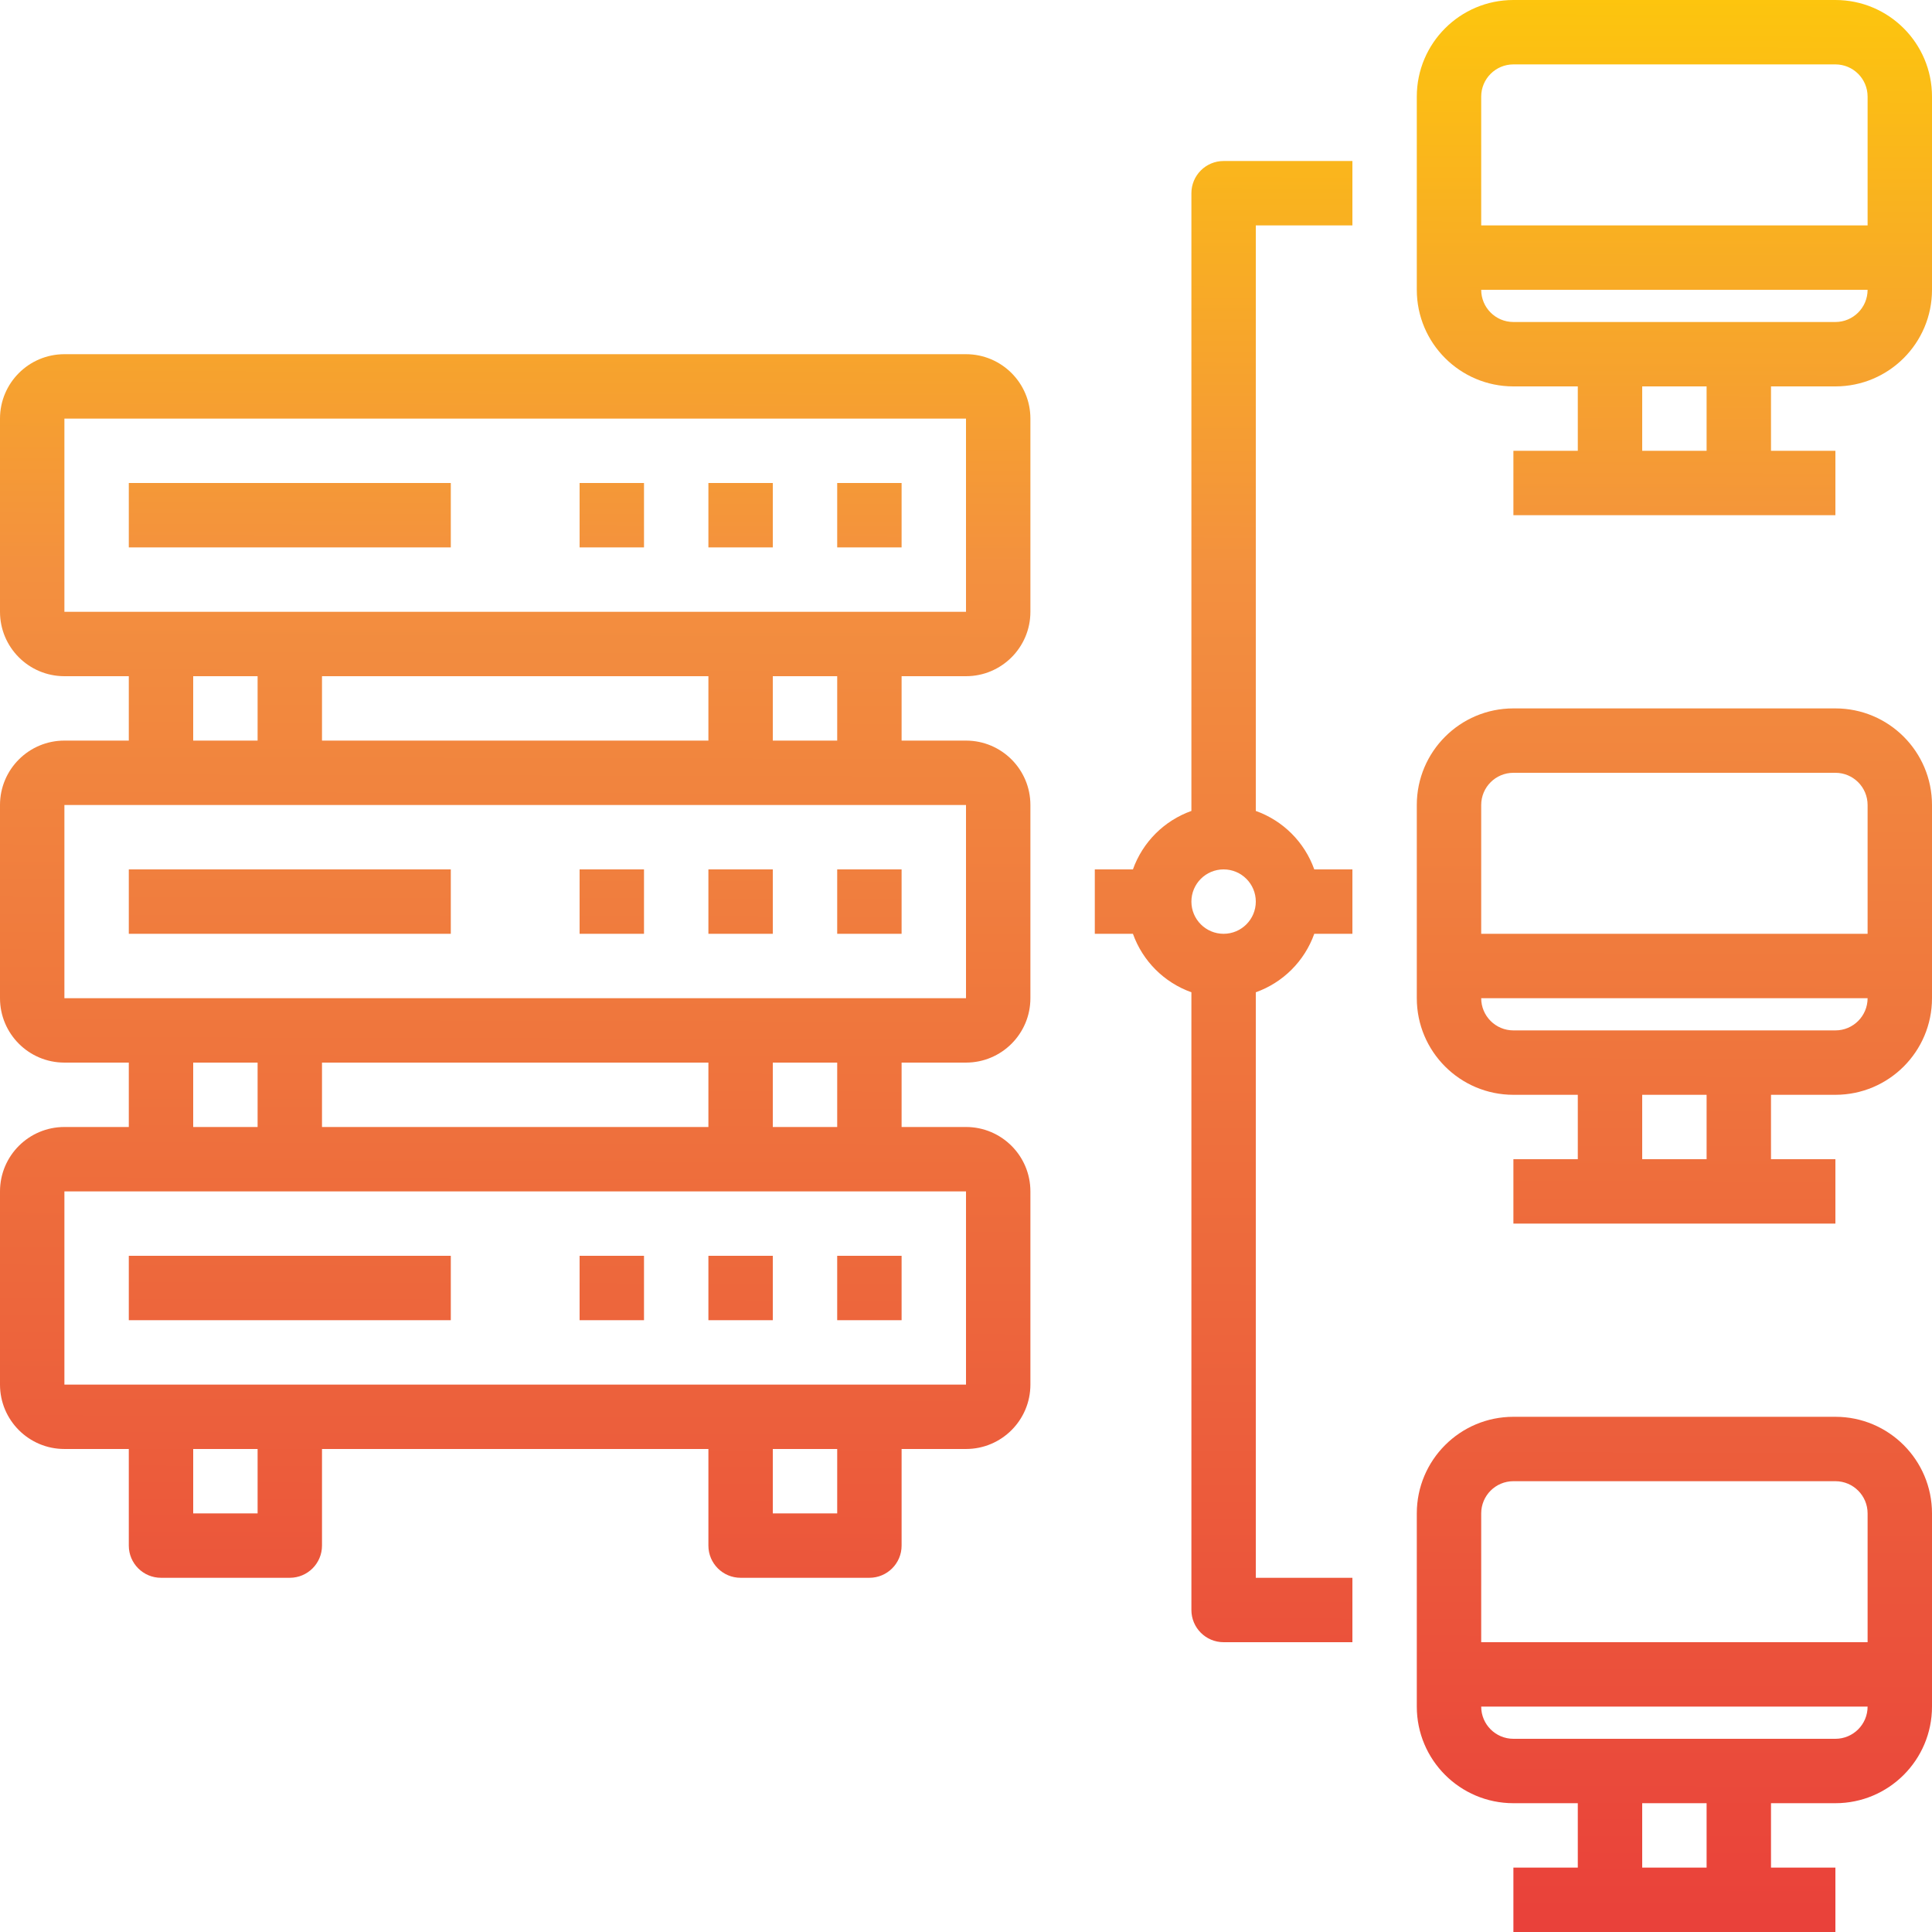 <svg xmlns="http://www.w3.org/2000/svg" xmlns:xlink="http://www.w3.org/1999/xlink" height="480pt" viewBox="0 0 480 480" width="480pt"><linearGradient id="a"><stop offset="0" stop-color="#e93e3a"/><stop offset=".35" stop-color="#ed683c"/><stop offset=".7" stop-color="#f3903f"/><stop offset="1" stop-color="#fdc70c"/></linearGradient><linearGradient id="b" gradientUnits="userSpaceOnUse" x1="215.344" x2="216.568" xlink:href="#a" y1="490.976" y2="-6.368"/><linearGradient id="c" gradientUnits="userSpaceOnUse" x1="183.344" x2="184.568" xlink:href="#a" y1="490.896" y2="-6.448"/><linearGradient id="d" gradientUnits="userSpaceOnUse" x1="151.344" x2="152.568" xlink:href="#a" y1="490.816" y2="-6.528"/><linearGradient id="e" gradientUnits="userSpaceOnUse" x1="71.344" x2="72.568" xlink:href="#a" y1="490.624" y2="-6.72"/><linearGradient id="f" gradientUnits="userSpaceOnUse" x1="127.344" x2="128.568" xlink:href="#a" y1="490.76" y2="-6.584"/><linearGradient id="g" gradientUnits="userSpaceOnUse" x1="215.112" x2="216.328" xlink:href="#a" y1="490.976" y2="-6.368"/><linearGradient id="h" gradientUnits="userSpaceOnUse" x1="183.112" x2="184.328" xlink:href="#a" y1="490.896" y2="-6.448"/><linearGradient id="i" gradientUnits="userSpaceOnUse" x1="151.112" x2="152.328" xlink:href="#a" y1="490.816" y2="-6.528"/><linearGradient id="j" gradientUnits="userSpaceOnUse" x1="71.112" x2="72.328" xlink:href="#a" y1="490.624" y2="-6.72"/><linearGradient id="k" gradientUnits="userSpaceOnUse" x1="215.576" x2="216.8" xlink:href="#a" y1="490.976" y2="-6.368"/><linearGradient id="l" gradientUnits="userSpaceOnUse" x1="183.584" x2="184.8" xlink:href="#a" y1="490.896" y2="-6.448"/><linearGradient id="m" gradientUnits="userSpaceOnUse" x1="151.584" x2="152.8" xlink:href="#a" y1="490.816" y2="-6.528"/><linearGradient id="n" gradientUnits="userSpaceOnUse" x1="71.584" x2="72.8" xlink:href="#a" y1="490.624" y2="-6.72"/><linearGradient id="o" gradientUnits="userSpaceOnUse" x1="415.776" x2="417" xlink:href="#a" y1="491.464" y2="-5.872"/><linearGradient id="p" gradientUnits="userSpaceOnUse" x1="415.344" x2="416.568" xlink:href="#a" y1="491.464" y2="-5.88"/><linearGradient id="q" gradientUnits="userSpaceOnUse" x1="414.912" x2="416.136" xlink:href="#a" y1="491.464" y2="-5.88"/><linearGradient id="r" gradientUnits="userSpaceOnUse" x1="303.56" x2="304.784" xlink:href="#a" y1="491.192" y2="-6.152"/><path d="m208 216h16v16h-16zm0 0" fill="url(#b)"/><path d="m176 216h16v16h-16zm0 0" fill="url(#c)"/><path d="m144 216h16v16h-16zm0 0" fill="url(#d)"/><path d="m32 216h80v16h-80zm0 0" fill="url(#e)"/><path d="m240 88h-224c-8.836 0-16 7.164-16 16v48c0 8.836 7.164 16 16 16h16v16h-16c-8.836 0-16 7.164-16 16v48c0 8.836 7.164 16 16 16h16v16h-16c-8.836 0-16 7.164-16 16v48c0 8.836 7.164 16 16 16h16v24c0 4.418 3.582 8 8 8h32c4.418 0 8-3.582 8-8v-24h96v24c0 4.418 3.582 8 8 8h32c4.418 0 8-3.582 8-8v-24h16c8.836 0 16-7.164 16-16v-48c0-8.836-7.164-16-16-16h-16v-16h16c8.836 0 16-7.164 16-16v-48c0-8.836-7.164-16-16-16h-16v-16h16c8.836 0 16-7.164 16-16v-48c0-8.836-7.164-16-16-16zm-192 80h16v16h-16zm128 0v16h-96v-16zm-128 96h16v16h-16zm128 0v16h-96v-16zm-112 112h-16v-16h16zm144 0h-16v-16h16zm32-32h-224v-48h224zm-32-64h-16v-16h16zm32-32h-224v-48h224zm-32-64h-16v-16h16zm-192-32v-48h224v48zm0 0" fill="url(#f)"/><path d="m208 120h16v16h-16zm0 0" fill="url(#g)"/><path d="m176 120h16v16h-16zm0 0" fill="url(#h)"/><path d="m144 120h16v16h-16zm0 0" fill="url(#i)"/><path d="m32 120h80v16h-80zm0 0" fill="url(#j)"/><path d="m208 312h16v16h-16zm0 0" fill="url(#k)"/><path d="m176 312h16v16h-16zm0 0" fill="url(#l)"/><path d="m144 312h16v16h-16zm0 0" fill="url(#m)"/><path d="m32 312h80v16h-80zm0 0" fill="url(#n)"/><path d="m456 352h-80c-13.254 0-24 10.746-24 24v48c0 13.254 10.746 24 24 24h16v16h-16v16h80v-16h-16v-16h16c13.254 0 24-10.746 24-24v-48c0-13.254-10.746-24-24-24zm-80 16h80c4.418 0 8 3.582 8 8v32h-96v-32c0-4.418 3.582-8 8-8zm48 96h-16v-16h16zm32-32h-80c-4.418 0-8-3.582-8-8h96c0 4.418-3.582 8-8 8zm0 0" fill="url(#o)"/><path d="m456 176h-80c-13.254 0-24 10.746-24 24v48c0 13.254 10.746 24 24 24h16v16h-16v16h80v-16h-16v-16h16c13.254 0 24-10.746 24-24v-48c0-13.254-10.746-24-24-24zm-80 16h80c4.418 0 8 3.582 8 8v32h-96v-32c0-4.418 3.582-8 8-8zm48 96h-16v-16h16zm32-32h-80c-4.418 0-8-3.582-8-8h96c0 4.418-3.582 8-8 8zm0 0" fill="url(#p)"/><path d="m456 0h-80c-13.254 0-24 10.746-24 24v48c0 13.254 10.746 24 24 24h16v16h-16v16h80v-16h-16v-16h16c13.254 0 24-10.746 24-24v-48c0-13.254-10.746-24-24-24zm-80 16h80c4.418 0 8 3.582 8 8v32h-96v-32c0-4.418 3.582-8 8-8zm48 96h-16v-16h16zm32-32h-80c-4.418 0-8-3.582-8-8h96c0 4.418-3.582 8-8 8zm0 0" fill="url(#q)"/><path d="m296 48v153.473c-6.777 2.418-12.109 7.75-14.527 14.527h-9.473v16h9.473c2.418 6.777 7.75 12.109 14.527 14.527v153.473c0 4.418 3.582 8 8 8h32v-16h-24v-145.473c6.777-2.418 12.109-7.75 14.527-14.527h9.473v-16h-9.473c-2.418-6.777-7.75-12.109-14.527-14.527v-145.473h24v-16h-32c-4.418 0-8 3.582-8 8zm8 184c-4.418 0-8-3.582-8-8s3.582-8 8-8 8 3.582 8 8-3.582 8-8 8zm0 0" fill="url(#r)"/></svg>